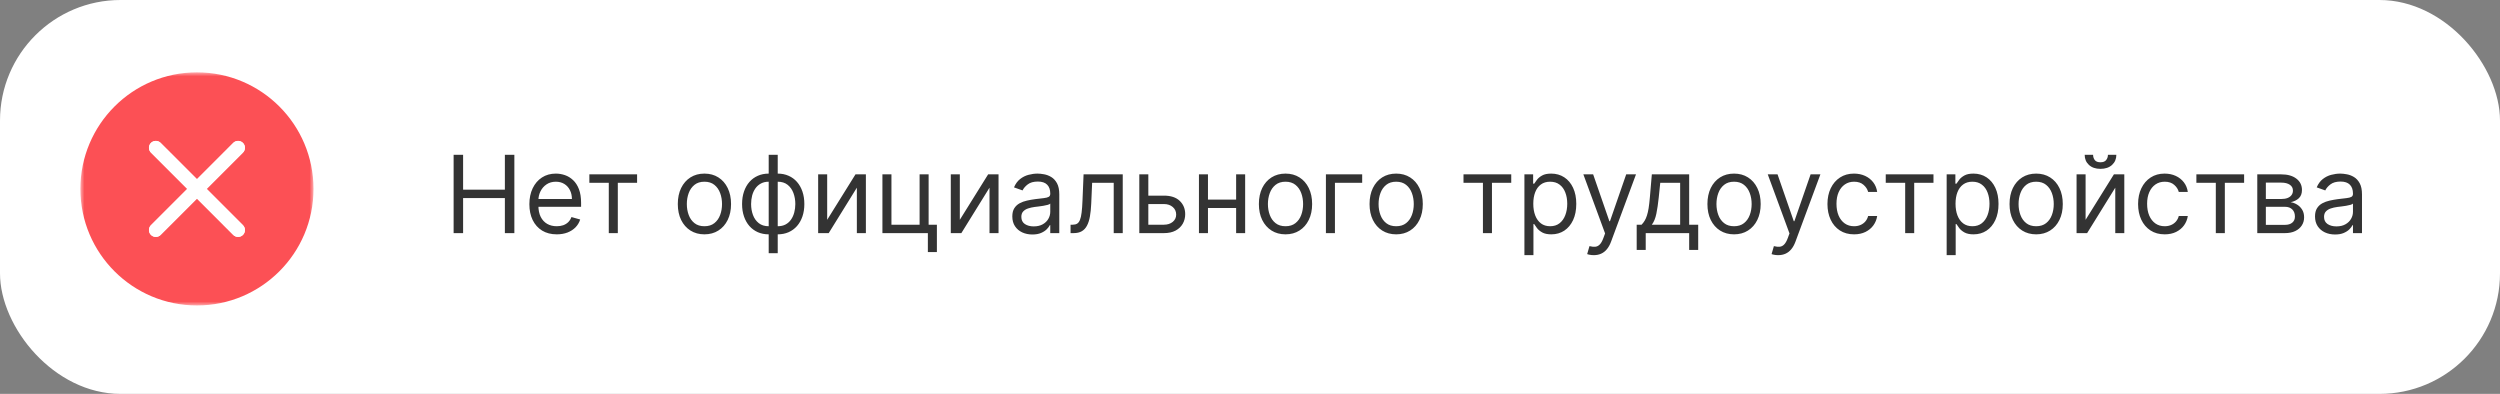 <?xml version="1.0" encoding="UTF-8"?> <svg xmlns="http://www.w3.org/2000/svg" width="311" height="49" viewBox="0 0 311 49" fill="none"><rect x="0" y="0" width="311" height="49" fill="#808080" stroke="none"/><rect width="311" height="49" rx="15" fill="white"></rect><path d="M56.43 29V19.255H57.61V23.594H62.806V19.255H63.987V29H62.806V24.641H57.61V29H56.43ZM69.261 29.152C68.557 29.152 67.95 28.997 67.439 28.686C66.931 28.372 66.54 27.934 66.264 27.373C65.991 26.808 65.854 26.151 65.854 25.403C65.854 24.654 65.991 23.994 66.264 23.423C66.54 22.849 66.923 22.401 67.415 22.081C67.91 21.758 68.487 21.596 69.147 21.596C69.528 21.596 69.904 21.659 70.275 21.786C70.646 21.913 70.984 22.119 71.289 22.405C71.593 22.687 71.836 23.061 72.017 23.528C72.198 23.994 72.288 24.568 72.288 25.25V25.726H66.654V24.755H71.146C71.146 24.343 71.063 23.975 70.898 23.651C70.737 23.328 70.505 23.073 70.204 22.885C69.906 22.698 69.553 22.605 69.147 22.605C68.7 22.605 68.313 22.716 67.986 22.938C67.663 23.157 67.414 23.442 67.239 23.794C67.065 24.146 66.977 24.524 66.977 24.927V25.574C66.977 26.126 67.073 26.594 67.263 26.978C67.456 27.358 67.725 27.649 68.067 27.848C68.41 28.045 68.808 28.143 69.261 28.143C69.556 28.143 69.823 28.102 70.061 28.02C70.302 27.934 70.51 27.807 70.684 27.639C70.859 27.468 70.994 27.255 71.089 27.001L72.174 27.306C72.059 27.674 71.868 27.997 71.598 28.277C71.328 28.553 70.995 28.768 70.599 28.924C70.202 29.076 69.756 29.152 69.261 29.152ZM73.316 22.738V21.691H79.254V22.738H76.856V29H75.733V22.738H73.316ZM87.631 29.152C86.971 29.152 86.392 28.995 85.894 28.681C85.399 28.367 85.012 27.928 84.733 27.363C84.457 26.798 84.319 26.139 84.319 25.384C84.319 24.622 84.457 23.958 84.733 23.39C85.012 22.822 85.399 22.381 85.894 22.067C86.392 21.753 86.971 21.596 87.631 21.596C88.29 21.596 88.868 21.753 89.363 22.067C89.861 22.381 90.248 22.822 90.524 23.39C90.803 23.958 90.942 24.622 90.942 25.384C90.942 26.139 90.803 26.798 90.524 27.363C90.248 27.928 89.861 28.367 89.363 28.681C88.868 28.995 88.29 29.152 87.631 29.152ZM87.631 28.143C88.132 28.143 88.544 28.015 88.868 27.758C89.191 27.501 89.431 27.163 89.586 26.744C89.742 26.326 89.82 25.872 89.82 25.384C89.82 24.895 89.742 24.44 89.586 24.018C89.431 23.596 89.191 23.255 88.868 22.995C88.544 22.735 88.132 22.605 87.631 22.605C87.129 22.605 86.717 22.735 86.393 22.995C86.07 23.255 85.83 23.596 85.675 24.018C85.519 24.44 85.442 24.895 85.442 25.384C85.442 25.872 85.519 26.326 85.675 26.744C85.83 27.163 86.07 27.501 86.393 27.758C86.717 28.015 87.129 28.143 87.631 28.143ZM95.626 31.494V19.255H96.749V31.494H95.626ZM95.626 29.152C95.131 29.152 94.681 29.063 94.275 28.886C93.869 28.705 93.52 28.45 93.228 28.12C92.936 27.787 92.711 27.388 92.552 26.925C92.393 26.462 92.314 25.948 92.314 25.384C92.314 24.812 92.393 24.295 92.552 23.832C92.711 23.366 92.936 22.966 93.228 22.633C93.52 22.3 93.869 22.045 94.275 21.867C94.681 21.686 95.131 21.596 95.626 21.596H95.969V29.152H95.626ZM95.626 28.143H95.816V22.605H95.626C95.252 22.605 94.927 22.681 94.651 22.833C94.375 22.982 94.146 23.187 93.965 23.447C93.788 23.704 93.654 23.999 93.566 24.332C93.48 24.665 93.437 25.015 93.437 25.384C93.437 25.872 93.515 26.326 93.67 26.744C93.826 27.163 94.065 27.501 94.389 27.758C94.712 28.015 95.125 28.143 95.626 28.143ZM96.749 29.152H96.406V21.596H96.749C97.244 21.596 97.694 21.686 98.1 21.867C98.507 22.045 98.856 22.3 99.147 22.633C99.439 22.966 99.665 23.366 99.823 23.832C99.982 24.295 100.061 24.812 100.061 25.384C100.061 25.948 99.982 26.462 99.823 26.925C99.665 27.388 99.439 27.787 99.147 28.12C98.856 28.45 98.507 28.705 98.1 28.886C97.694 29.063 97.244 29.152 96.749 29.152ZM96.749 28.143C97.127 28.143 97.452 28.07 97.725 27.925C98.001 27.776 98.227 27.572 98.405 27.316C98.586 27.055 98.719 26.76 98.805 26.43C98.894 26.097 98.938 25.748 98.938 25.384C98.938 24.895 98.86 24.44 98.705 24.018C98.549 23.596 98.31 23.255 97.986 22.995C97.663 22.735 97.25 22.605 96.749 22.605H96.559V28.143H96.749ZM102.901 27.344L106.422 21.691H107.716V29H106.593V23.347L103.091 29H101.778V21.691H102.901V27.344ZM115.521 21.691V27.953H116.549V31.36H115.426V29H109.773V21.691H110.896V27.953H114.398V21.691H115.521ZM119.402 27.344L122.923 21.691H124.218V29H123.095V23.347L119.592 29H118.279V21.691H119.402V27.344ZM128.425 29.171C127.962 29.171 127.542 29.084 127.164 28.91C126.787 28.732 126.487 28.477 126.265 28.143C126.043 27.807 125.932 27.401 125.932 26.925C125.932 26.506 126.014 26.167 126.179 25.907C126.344 25.644 126.565 25.438 126.841 25.288C127.117 25.139 127.421 25.028 127.754 24.955C128.091 24.879 128.429 24.819 128.768 24.774C129.212 24.717 129.572 24.674 129.848 24.646C130.127 24.614 130.33 24.562 130.457 24.489C130.587 24.416 130.652 24.289 130.652 24.108V24.07C130.652 23.601 130.524 23.236 130.267 22.976C130.013 22.716 129.628 22.585 129.111 22.585C128.574 22.585 128.154 22.703 127.85 22.938C127.545 23.172 127.331 23.423 127.207 23.689L126.141 23.309C126.332 22.865 126.585 22.519 126.903 22.271C127.223 22.021 127.572 21.846 127.95 21.748C128.33 21.646 128.705 21.596 129.073 21.596C129.307 21.596 129.577 21.624 129.881 21.681C130.189 21.735 130.486 21.848 130.771 22.019C131.06 22.191 131.3 22.449 131.49 22.795C131.68 23.141 131.775 23.604 131.775 24.184V29H130.652V28.01H130.595C130.519 28.169 130.392 28.339 130.215 28.519C130.037 28.7 129.801 28.854 129.506 28.981C129.211 29.108 128.85 29.171 128.425 29.171ZM128.597 28.163C129.041 28.163 129.415 28.075 129.72 27.901C130.027 27.726 130.259 27.501 130.414 27.225C130.573 26.949 130.652 26.659 130.652 26.354V25.326C130.605 25.384 130.5 25.436 130.338 25.483C130.18 25.528 129.996 25.567 129.786 25.602C129.58 25.634 129.379 25.663 129.182 25.688C128.988 25.71 128.831 25.729 128.711 25.745C128.419 25.783 128.146 25.845 127.892 25.931C127.642 26.013 127.439 26.139 127.283 26.307C127.131 26.472 127.055 26.697 127.055 26.982C127.055 27.373 127.199 27.668 127.488 27.867C127.78 28.064 128.149 28.163 128.597 28.163ZM133.178 29V27.953H133.444C133.663 27.953 133.846 27.91 133.992 27.825C134.138 27.736 134.255 27.582 134.344 27.363C134.436 27.141 134.506 26.833 134.553 26.44C134.604 26.043 134.64 25.539 134.663 24.927L134.796 21.691H139.669V29H138.546V22.738H135.862L135.748 25.346C135.722 25.945 135.668 26.473 135.586 26.93C135.506 27.384 135.384 27.764 135.219 28.072C135.058 28.38 134.842 28.611 134.572 28.767C134.303 28.922 133.965 29 133.559 29H133.178ZM142.7 24.337H144.794C145.65 24.337 146.305 24.554 146.759 24.989C147.212 25.423 147.439 25.974 147.439 26.64C147.439 27.078 147.338 27.476 147.135 27.834C146.932 28.189 146.633 28.473 146.24 28.686C145.847 28.895 145.365 29 144.794 29H141.729V21.691H142.852V27.953H144.794C145.238 27.953 145.602 27.836 145.888 27.601C146.173 27.366 146.316 27.065 146.316 26.697C146.316 26.31 146.173 25.994 145.888 25.75C145.602 25.506 145.238 25.384 144.794 25.384H142.7V24.337ZM154.04 24.831V25.878H150.005V24.831H154.04ZM150.272 21.691V29H149.149V21.691H150.272ZM154.897 21.691V29H153.774V21.691H154.897ZM159.917 29.152C159.257 29.152 158.678 28.995 158.18 28.681C157.686 28.367 157.298 27.928 157.019 27.363C156.743 26.798 156.605 26.139 156.605 25.384C156.605 24.622 156.743 23.958 157.019 23.39C157.298 22.822 157.686 22.381 158.18 22.067C158.678 21.753 159.257 21.596 159.917 21.596C160.577 21.596 161.154 21.753 161.649 22.067C162.147 22.381 162.534 22.822 162.81 23.39C163.09 23.958 163.229 24.622 163.229 25.384C163.229 26.139 163.09 26.798 162.81 27.363C162.534 27.928 162.147 28.367 161.649 28.681C161.154 28.995 160.577 29.152 159.917 29.152ZM159.917 28.143C160.419 28.143 160.831 28.015 161.154 27.758C161.478 27.501 161.718 27.163 161.873 26.744C162.028 26.326 162.106 25.872 162.106 25.384C162.106 24.895 162.028 24.44 161.873 24.018C161.718 23.596 161.478 23.255 161.154 22.995C160.831 22.735 160.419 22.605 159.917 22.605C159.416 22.605 159.004 22.735 158.68 22.995C158.356 23.255 158.117 23.596 157.962 24.018C157.806 24.44 157.728 24.895 157.728 25.384C157.728 25.872 157.806 26.326 157.962 26.744C158.117 27.163 158.356 27.501 158.68 27.758C159.004 28.015 159.416 28.143 159.917 28.143ZM169.455 21.691V22.738H166.066V29H164.943V21.691H169.455ZM173.684 29.152C173.024 29.152 172.445 28.995 171.947 28.681C171.452 28.367 171.065 27.928 170.786 27.363C170.51 26.798 170.372 26.139 170.372 25.384C170.372 24.622 170.51 23.958 170.786 23.39C171.065 22.822 171.452 22.381 171.947 22.067C172.445 21.753 173.024 21.596 173.684 21.596C174.344 21.596 174.921 21.753 175.416 22.067C175.914 22.381 176.301 22.822 176.577 23.39C176.856 23.958 176.996 24.622 176.996 25.384C176.996 26.139 176.856 26.798 176.577 27.363C176.301 27.928 175.914 28.367 175.416 28.681C174.921 28.995 174.344 29.152 173.684 29.152ZM173.684 28.143C174.185 28.143 174.597 28.015 174.921 27.758C175.244 27.501 175.484 27.163 175.639 26.744C175.795 26.326 175.873 25.872 175.873 25.384C175.873 24.895 175.795 24.44 175.639 24.018C175.484 23.596 175.244 23.255 174.921 22.995C174.597 22.735 174.185 22.605 173.684 22.605C173.182 22.605 172.77 22.735 172.446 22.995C172.123 23.255 171.883 23.596 171.728 24.018C171.572 24.44 171.495 24.895 171.495 25.384C171.495 25.872 171.572 26.326 171.728 26.744C171.883 27.163 172.123 27.501 172.446 27.758C172.77 28.015 173.182 28.143 173.684 28.143ZM182.06 22.738V21.691H187.999V22.738H185.6V29H184.477V22.738H182.06ZM189.637 31.741V21.691H190.722V22.852H190.855C190.937 22.725 191.051 22.563 191.197 22.367C191.347 22.167 191.559 21.989 191.835 21.834C192.114 21.675 192.492 21.596 192.968 21.596C193.583 21.596 194.125 21.75 194.595 22.057C195.065 22.365 195.431 22.801 195.694 23.366C195.958 23.931 196.089 24.597 196.089 25.364C196.089 26.139 195.958 26.809 195.694 27.377C195.431 27.942 195.066 28.38 194.6 28.691C194.133 28.998 193.596 29.152 192.987 29.152C192.517 29.152 192.141 29.075 191.859 28.919C191.577 28.761 191.359 28.581 191.207 28.381C191.055 28.178 190.937 28.01 190.855 27.877H190.76V31.741H189.637ZM190.741 25.346C190.741 25.897 190.821 26.384 190.983 26.806C191.145 27.225 191.381 27.553 191.692 27.791C192.003 28.026 192.384 28.143 192.834 28.143C193.304 28.143 193.696 28.02 194.01 27.772C194.327 27.522 194.565 27.185 194.723 26.764C194.885 26.338 194.966 25.866 194.966 25.346C194.966 24.831 194.887 24.368 194.728 23.956C194.573 23.54 194.336 23.212 194.019 22.971C193.705 22.727 193.31 22.605 192.834 22.605C192.378 22.605 191.994 22.72 191.683 22.952C191.372 23.18 191.137 23.501 190.979 23.913C190.82 24.322 190.741 24.8 190.741 25.346ZM198.264 31.741C198.073 31.741 197.904 31.725 197.755 31.693C197.606 31.665 197.502 31.636 197.445 31.608L197.731 30.618C198.004 30.688 198.245 30.713 198.454 30.694C198.664 30.675 198.849 30.581 199.011 30.413C199.176 30.248 199.327 29.98 199.463 29.609L199.672 29.038L196.97 21.691H198.188L200.205 27.515H200.281L202.299 21.691H203.517L200.415 30.066C200.275 30.443 200.102 30.756 199.896 31.003C199.69 31.254 199.45 31.439 199.177 31.56C198.908 31.681 198.603 31.741 198.264 31.741ZM203.604 31.094V27.953H204.213C204.362 27.798 204.491 27.63 204.599 27.449C204.706 27.268 204.8 27.054 204.879 26.806C204.962 26.556 205.032 26.251 205.089 25.893C205.146 25.531 205.197 25.095 205.241 24.584L205.488 21.691H210.133V27.953H211.256V31.094H210.133V29H204.727V31.094H203.604ZM205.488 27.953H209.01V22.738H206.535L206.345 24.584C206.266 25.349 206.167 26.016 206.05 26.587C205.933 27.159 205.745 27.614 205.488 27.953ZM215.716 29.152C215.056 29.152 214.477 28.995 213.979 28.681C213.484 28.367 213.097 27.928 212.818 27.363C212.542 26.798 212.404 26.139 212.404 25.384C212.404 24.622 212.542 23.958 212.818 23.39C213.097 22.822 213.484 22.381 213.979 22.067C214.477 21.753 215.056 21.596 215.716 21.596C216.376 21.596 216.953 21.753 217.448 22.067C217.946 22.381 218.333 22.822 218.609 23.39C218.888 23.958 219.028 24.622 219.028 25.384C219.028 26.139 218.888 26.798 218.609 27.363C218.333 27.928 217.946 28.367 217.448 28.681C216.953 28.995 216.376 29.152 215.716 29.152ZM215.716 28.143C216.217 28.143 216.629 28.015 216.953 27.758C217.277 27.501 217.516 27.163 217.671 26.744C217.827 26.326 217.905 25.872 217.905 25.384C217.905 24.895 217.827 24.44 217.671 24.018C217.516 23.596 217.277 23.255 216.953 22.995C216.629 22.735 216.217 22.605 215.716 22.605C215.214 22.605 214.802 22.735 214.478 22.995C214.155 23.255 213.915 23.596 213.76 24.018C213.605 24.44 213.527 24.895 213.527 25.384C213.527 25.872 213.605 26.326 213.76 26.744C213.915 27.163 214.155 27.501 214.478 27.758C214.802 28.015 215.214 28.143 215.716 28.143ZM221.203 31.741C221.013 31.741 220.843 31.725 220.694 31.693C220.545 31.665 220.442 31.636 220.385 31.608L220.671 30.618C220.943 30.688 221.184 30.713 221.394 30.694C221.603 30.675 221.789 30.581 221.951 30.413C222.116 30.248 222.266 29.98 222.403 29.609L222.612 29.038L219.909 21.691H221.127L223.145 27.515H223.221L225.239 21.691H226.457L223.354 30.066C223.215 30.443 223.042 30.756 222.836 31.003C222.629 31.254 222.39 31.439 222.117 31.56C221.847 31.681 221.543 31.741 221.203 31.741ZM230.647 29.152C229.962 29.152 229.371 28.991 228.877 28.667C228.382 28.343 228.001 27.898 227.735 27.33C227.468 26.762 227.335 26.113 227.335 25.384C227.335 24.641 227.471 23.986 227.744 23.418C228.02 22.847 228.404 22.401 228.896 22.081C229.391 21.758 229.968 21.596 230.628 21.596C231.142 21.596 231.605 21.691 232.017 21.881C232.43 22.072 232.767 22.338 233.031 22.681C233.294 23.023 233.457 23.423 233.521 23.88H232.398C232.312 23.547 232.122 23.252 231.827 22.995C231.535 22.735 231.142 22.605 230.647 22.605C230.209 22.605 229.825 22.719 229.495 22.947C229.168 23.172 228.913 23.491 228.729 23.904C228.548 24.313 228.458 24.794 228.458 25.346C228.458 25.91 228.547 26.402 228.724 26.821C228.905 27.239 229.159 27.564 229.486 27.796C229.816 28.028 230.203 28.143 230.647 28.143C230.939 28.143 231.204 28.093 231.441 27.991C231.679 27.89 231.881 27.744 232.046 27.553C232.211 27.363 232.328 27.135 232.398 26.868H233.521C233.457 27.3 233.3 27.688 233.05 28.034C232.802 28.377 232.474 28.649 232.065 28.852C231.659 29.052 231.186 29.152 230.647 29.152ZM234.587 22.738V21.691H240.525V22.738H238.127V29H237.004V22.738H234.587ZM242.164 31.741V21.691H243.249V22.852H243.382C243.464 22.725 243.578 22.563 243.724 22.367C243.873 22.167 244.086 21.989 244.362 21.834C244.641 21.675 245.019 21.596 245.495 21.596C246.11 21.596 246.652 21.75 247.122 22.057C247.591 22.365 247.958 22.801 248.221 23.366C248.484 23.931 248.616 24.597 248.616 25.364C248.616 26.139 248.484 26.809 248.221 27.377C247.958 27.942 247.593 28.38 247.127 28.691C246.66 28.998 246.123 29.152 245.514 29.152C245.044 29.152 244.668 29.075 244.386 28.919C244.103 28.761 243.886 28.581 243.734 28.381C243.582 28.178 243.464 28.01 243.382 27.877H243.287V31.741H242.164ZM243.268 25.346C243.268 25.897 243.348 26.384 243.51 26.806C243.672 27.225 243.908 27.553 244.219 27.791C244.53 28.026 244.911 28.143 245.361 28.143C245.831 28.143 246.223 28.02 246.537 27.772C246.854 27.522 247.092 27.185 247.25 26.764C247.412 26.338 247.493 25.866 247.493 25.346C247.493 24.831 247.414 24.368 247.255 23.956C247.1 23.54 246.863 23.212 246.546 22.971C246.232 22.727 245.837 22.605 245.361 22.605C244.904 22.605 244.521 22.72 244.21 22.952C243.899 23.18 243.664 23.501 243.505 23.913C243.347 24.322 243.268 24.8 243.268 25.346ZM253.299 29.152C252.639 29.152 252.06 28.995 251.562 28.681C251.067 28.367 250.68 27.928 250.401 27.363C250.125 26.798 249.987 26.139 249.987 25.384C249.987 24.622 250.125 23.958 250.401 23.39C250.68 22.822 251.067 22.381 251.562 22.067C252.06 21.753 252.639 21.596 253.299 21.596C253.958 21.596 254.536 21.753 255.031 22.067C255.529 22.381 255.916 22.822 256.192 23.39C256.471 23.958 256.61 24.622 256.61 25.384C256.61 26.139 256.471 26.798 256.192 27.363C255.916 27.928 255.529 28.367 255.031 28.681C254.536 28.995 253.958 29.152 253.299 29.152ZM253.299 28.143C253.8 28.143 254.212 28.015 254.536 27.758C254.859 27.501 255.099 27.163 255.254 26.744C255.41 26.326 255.487 25.872 255.487 25.384C255.487 24.895 255.41 24.44 255.254 24.018C255.099 23.596 254.859 23.255 254.536 22.995C254.212 22.735 253.8 22.605 253.299 22.605C252.797 22.605 252.385 22.735 252.061 22.995C251.738 23.255 251.498 23.596 251.343 24.018C251.187 24.44 251.11 24.895 251.11 25.384C251.11 25.872 251.187 26.326 251.343 26.744C251.498 27.163 251.738 27.501 252.061 27.758C252.385 28.015 252.797 28.143 253.299 28.143ZM259.448 27.344L262.969 21.691H264.263V29H263.14V23.347L259.638 29H258.325V21.691H259.448V27.344ZM262.227 19.255H263.274C263.274 19.768 263.096 20.189 262.741 20.516C262.385 20.842 261.903 21.006 261.294 21.006C260.694 21.006 260.217 20.842 259.862 20.516C259.51 20.189 259.334 19.768 259.334 19.255H260.38C260.38 19.502 260.449 19.719 260.585 19.907C260.725 20.094 260.961 20.187 261.294 20.187C261.627 20.187 261.865 20.094 262.008 19.907C262.154 19.719 262.227 19.502 262.227 19.255ZM269.29 29.152C268.604 29.152 268.014 28.991 267.519 28.667C267.024 28.343 266.644 27.898 266.377 27.33C266.111 26.762 265.978 26.113 265.978 25.384C265.978 24.641 266.114 23.986 266.387 23.418C266.663 22.847 267.047 22.401 267.538 22.081C268.033 21.758 268.611 21.596 269.27 21.596C269.784 21.596 270.248 21.691 270.66 21.881C271.072 22.072 271.41 22.338 271.674 22.681C271.937 23.023 272.1 23.423 272.164 23.88H271.041C270.955 23.547 270.765 23.252 270.47 22.995C270.178 22.735 269.784 22.605 269.29 22.605C268.852 22.605 268.468 22.719 268.138 22.947C267.811 23.172 267.556 23.491 267.372 23.904C267.191 24.313 267.101 24.794 267.101 25.346C267.101 25.91 267.189 26.402 267.367 26.821C267.548 27.239 267.802 27.564 268.128 27.796C268.458 28.028 268.845 28.143 269.29 28.143C269.581 28.143 269.846 28.093 270.084 27.991C270.322 27.89 270.524 27.744 270.689 27.553C270.854 27.363 270.971 27.135 271.041 26.868H272.164C272.1 27.3 271.943 27.688 271.693 28.034C271.445 28.377 271.117 28.649 270.708 28.852C270.302 29.052 269.829 29.152 269.29 29.152ZM273.23 22.738V21.691H279.168V22.738H276.77V29H275.647V22.738H273.23ZM280.806 29V21.691H283.795C284.581 21.691 285.206 21.869 285.67 22.224C286.133 22.579 286.364 23.049 286.364 23.632C286.364 24.076 286.233 24.421 285.969 24.665C285.706 24.906 285.368 25.07 284.956 25.155C285.225 25.193 285.487 25.288 285.741 25.441C285.998 25.593 286.21 25.802 286.379 26.069C286.547 26.332 286.631 26.656 286.631 27.04C286.631 27.414 286.536 27.748 286.345 28.044C286.155 28.339 285.882 28.572 285.527 28.743C285.172 28.914 284.746 29 284.252 29H280.806ZM281.872 27.972H284.252C284.639 27.972 284.942 27.88 285.16 27.696C285.379 27.512 285.489 27.262 285.489 26.944C285.489 26.567 285.379 26.27 285.16 26.055C284.942 25.836 284.639 25.726 284.252 25.726H281.872V27.972ZM281.872 24.755H283.795C284.096 24.755 284.355 24.714 284.57 24.632C284.786 24.546 284.951 24.425 285.065 24.27C285.183 24.111 285.241 23.924 285.241 23.709C285.241 23.401 285.113 23.16 284.856 22.985C284.599 22.808 284.245 22.719 283.795 22.719H281.872V24.755ZM290.482 29.171C290.018 29.171 289.598 29.084 289.221 28.91C288.843 28.732 288.543 28.477 288.321 28.143C288.099 27.807 287.988 27.401 287.988 26.925C287.988 26.506 288.071 26.167 288.236 25.907C288.401 25.644 288.621 25.438 288.897 25.288C289.173 25.139 289.478 25.028 289.811 24.955C290.147 24.879 290.485 24.819 290.824 24.774C291.268 24.717 291.628 24.674 291.904 24.646C292.184 24.614 292.387 24.562 292.514 24.489C292.644 24.416 292.709 24.289 292.709 24.108V24.07C292.709 23.601 292.58 23.236 292.323 22.976C292.069 22.716 291.684 22.585 291.167 22.585C290.631 22.585 290.21 22.703 289.906 22.938C289.601 23.172 289.387 23.423 289.263 23.689L288.198 23.309C288.388 22.865 288.642 22.519 288.959 22.271C289.279 22.021 289.628 21.846 290.006 21.748C290.386 21.646 290.761 21.596 291.129 21.596C291.364 21.596 291.633 21.624 291.938 21.681C292.245 21.735 292.542 21.848 292.828 22.019C293.116 22.191 293.356 22.449 293.546 22.795C293.736 23.141 293.832 23.604 293.832 24.184V29H292.709V28.01H292.652C292.575 28.169 292.448 28.339 292.271 28.519C292.093 28.7 291.857 28.854 291.562 28.981C291.267 29.108 290.907 29.171 290.482 29.171ZM290.653 28.163C291.097 28.163 291.471 28.075 291.776 27.901C292.084 27.726 292.315 27.501 292.471 27.225C292.629 26.949 292.709 26.659 292.709 26.354V25.326C292.661 25.384 292.556 25.436 292.395 25.483C292.236 25.528 292.052 25.567 291.843 25.602C291.636 25.634 291.435 25.663 291.238 25.688C291.045 25.71 290.888 25.729 290.767 25.745C290.475 25.783 290.202 25.845 289.949 25.931C289.698 26.013 289.495 26.139 289.34 26.307C289.187 26.472 289.111 26.697 289.111 26.982C289.111 27.373 289.256 27.668 289.544 27.867C289.836 28.064 290.206 28.163 290.653 28.163Z" fill="#333333"></path><mask id="mask0_848_320" style="mask-type:luminance" maskUnits="userSpaceOnUse" x="10" y="9" width="29" height="29"><path d="M39 9H10V38H39V9Z" fill="white"></path></mask><g mask="url(#mask0_848_320)"><path d="M24.5 38C32.508 38 39 31.508 39 23.5C39 15.492 32.508 9 24.5 9C16.492 9 10 15.492 10 23.5C10 31.508 16.492 38 24.5 38Z" fill="#FC5055"></path><path d="M19.383 18.382L29.618 28.618L19.383 18.382Z" fill="white"></path><path d="M19.383 18.382L29.618 28.618" stroke="white" stroke-width="1.706" stroke-linecap="round"></path><path d="M19.383 18.382L29.618 28.618L19.383 18.382Z" fill="white"></path><path d="M19.383 18.382L29.618 28.618" stroke="white" stroke-width="1.706" stroke-linecap="round"></path><path d="M29.618 18.382L19.383 28.618L29.618 18.382Z" fill="white"></path><path d="M29.618 18.382L19.383 28.618" stroke="white" stroke-width="1.706" stroke-linecap="round"></path><path d="M29.618 18.382L19.383 28.618L29.618 18.382Z" fill="white"></path><path d="M29.618 18.382L19.383 28.618" stroke="white" stroke-width="1.706" stroke-linecap="round"></path></g></svg> 